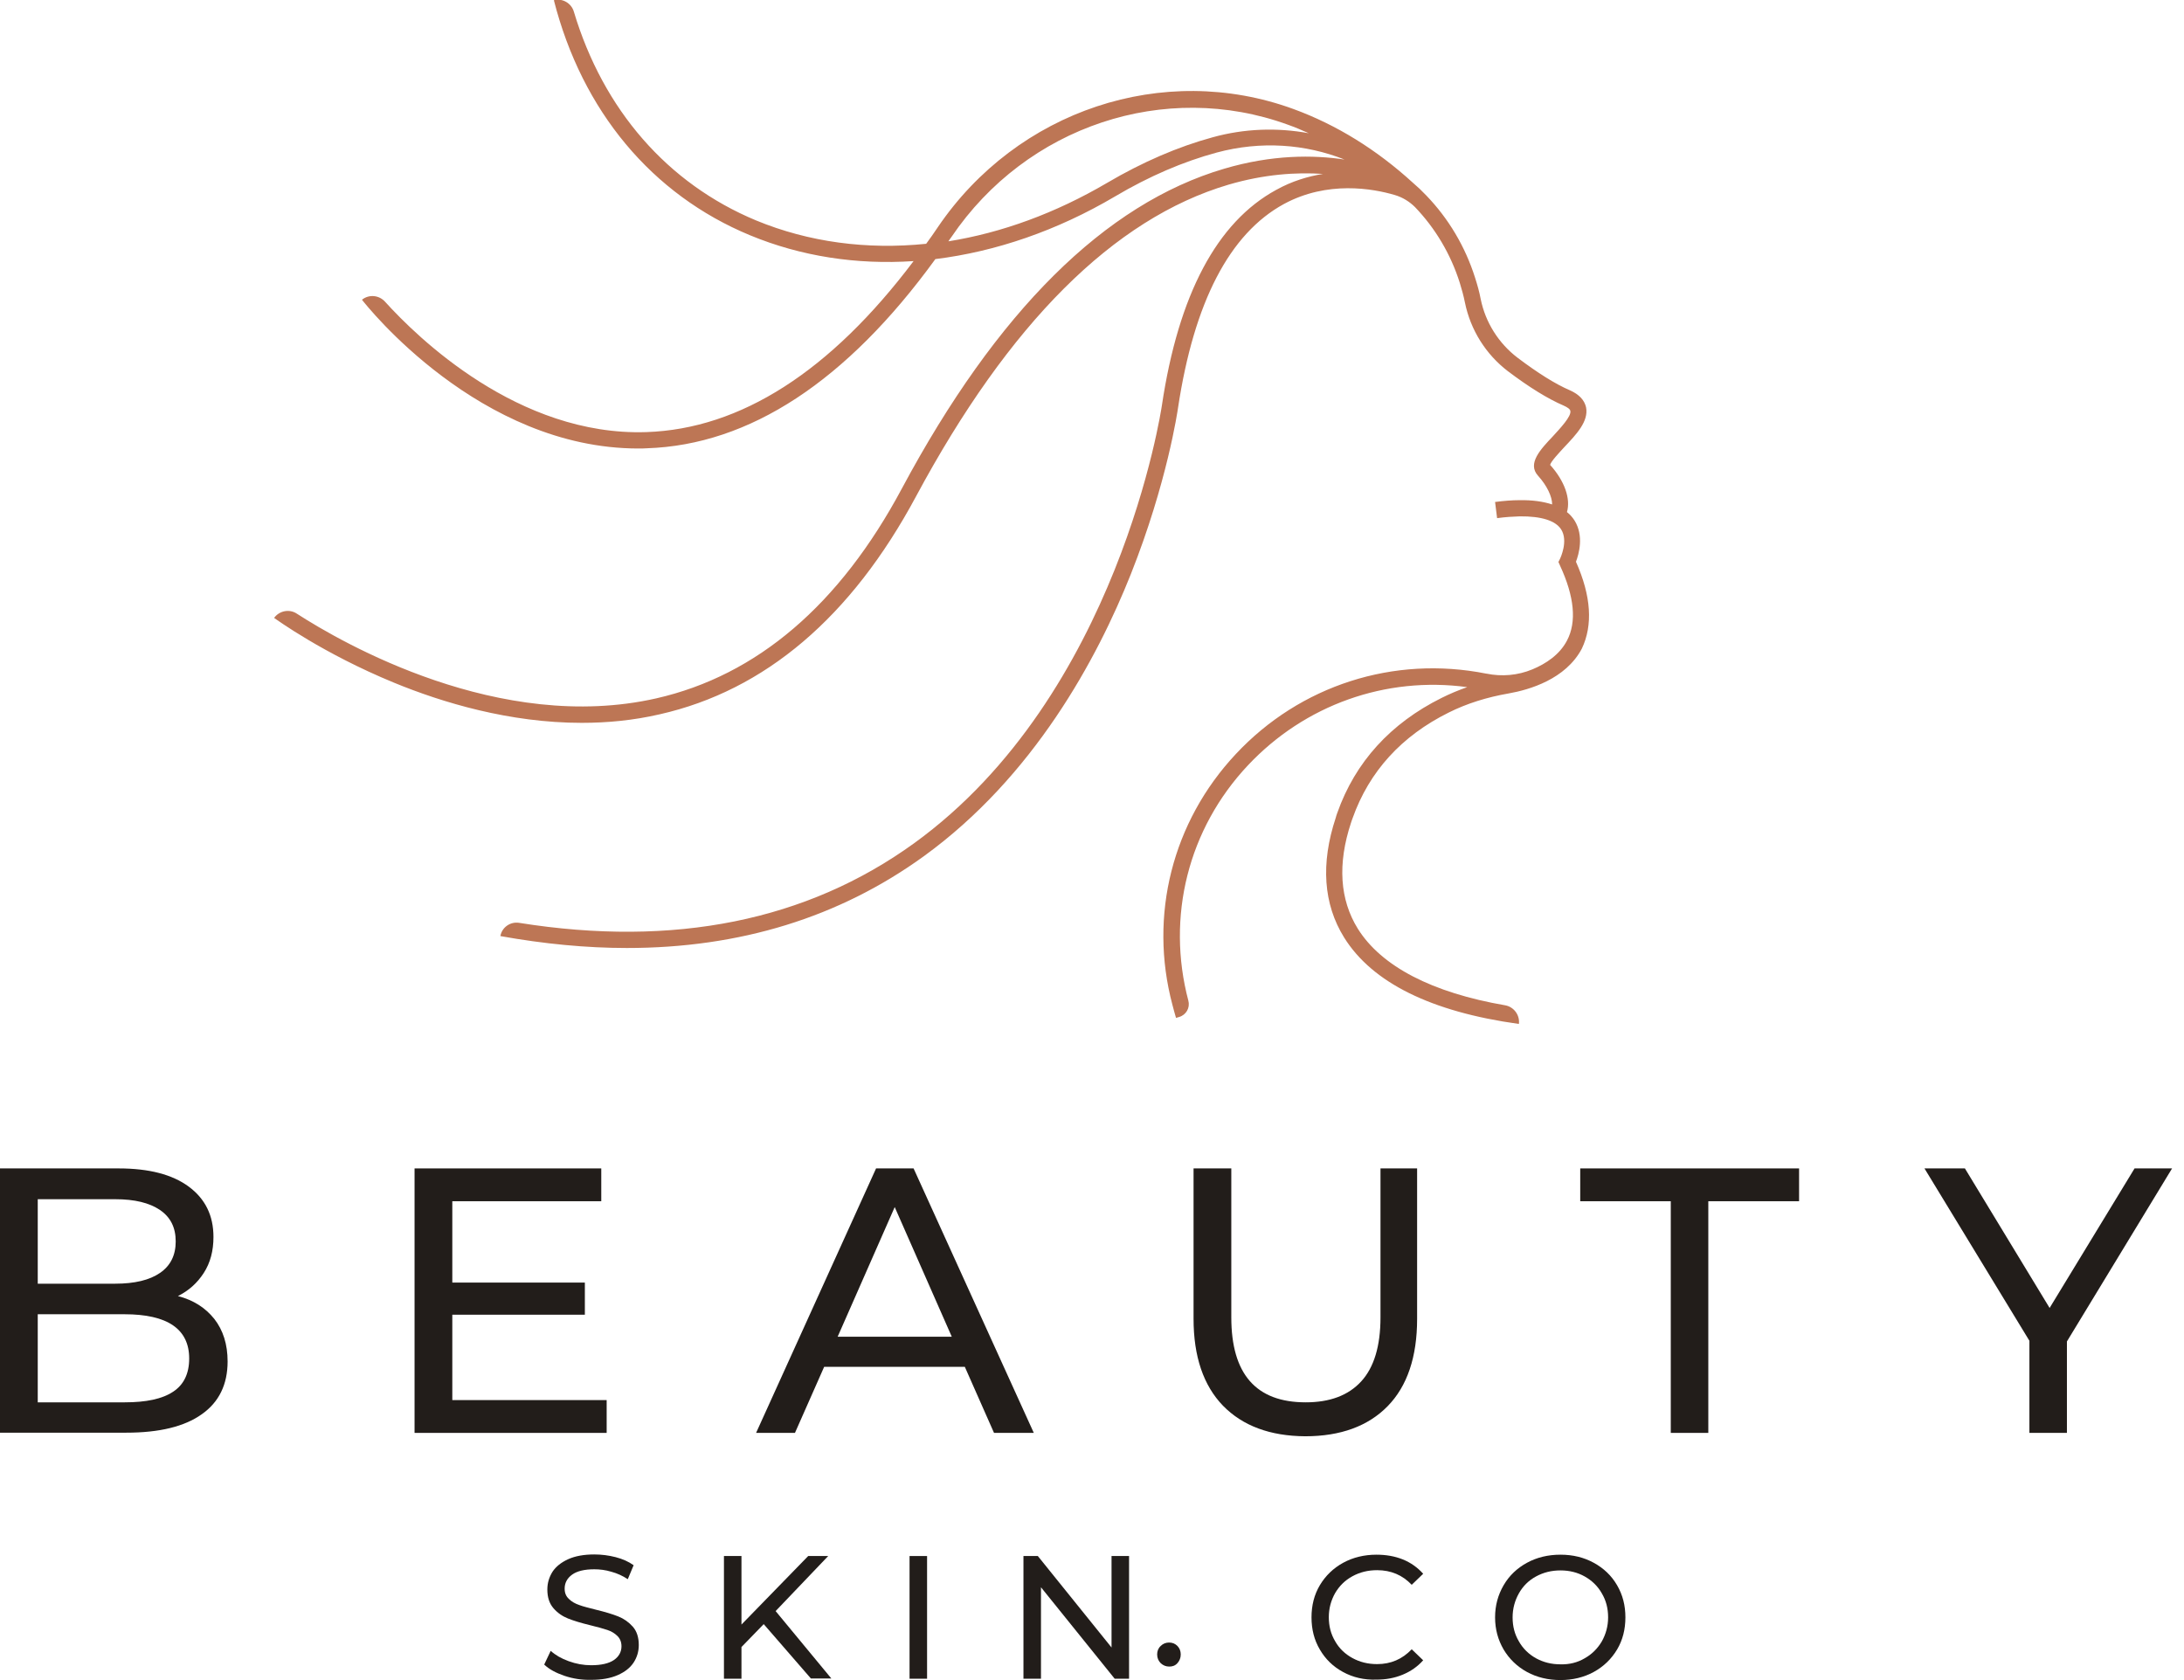 <?xml version="1.0" encoding="UTF-8"?>
<svg xmlns="http://www.w3.org/2000/svg" width="130" height="100" viewBox="0 0 130 100" fill="none">
  <g clip-path="url(#clip0_0_341)">
    <path d="M12.759 78.507C13.281 79.176 13.548 80.019 13.548 81.035C13.548 82.399 13.04 83.456 12.01 84.178C10.98 84.913 9.482 85.275 7.516 85.275H0V69.546H7.062C8.867 69.546 10.258 69.907 11.235 70.63C12.211 71.352 12.706 72.342 12.706 73.626C12.706 74.455 12.518 75.164 12.13 75.766C11.743 76.367 11.235 76.822 10.592 77.143C11.515 77.384 12.224 77.838 12.759 78.507ZM2.247 71.365V76.407H6.861C8.011 76.407 8.907 76.193 9.523 75.766C10.151 75.338 10.459 74.709 10.459 73.893C10.459 73.064 10.151 72.449 9.523 72.021C8.894 71.593 8.011 71.379 6.861 71.379H2.247V71.365ZM10.298 82.841C10.94 82.426 11.261 81.757 11.261 80.861C11.261 79.109 9.977 78.226 7.409 78.226H2.247V83.469H7.423C8.693 83.469 9.656 83.269 10.298 82.841Z" fill="#221D1A"></path>
    <path d="M36.111 83.335V85.288H24.676V69.546H35.79V71.499H26.923V76.341H34.813V78.253H26.923V83.335H36.111Z" fill="#221D1A"></path>
    <path d="M57.43 81.356H49.057L47.319 85.288H45.005L52.147 69.546H54.38L61.536 85.288H59.168L57.43 81.356ZM56.654 79.564L53.257 71.847L49.86 79.564H56.654Z" fill="#221D1A"></path>
    <path d="M72.797 83.67C71.633 82.466 71.045 80.741 71.045 78.494V69.546H73.292V78.414C73.292 81.784 74.763 83.469 77.719 83.469C79.163 83.469 80.26 83.055 81.022 82.225C81.784 81.396 82.172 80.126 82.172 78.414V69.546H84.352V78.507C84.352 80.767 83.764 82.506 82.6 83.696C81.437 84.887 79.792 85.489 77.692 85.489C75.606 85.475 73.974 84.873 72.797 83.67Z" fill="#221D1A"></path>
    <path d="M99.465 71.499H94.061V69.546H107.088V71.499H101.685V85.288H99.451V71.499H99.465Z" fill="#221D1A"></path>
    <path d="M123.031 79.845V85.288H120.798V79.805L114.552 69.546H116.959L122.001 77.852L127.057 69.546H129.29L123.031 79.845Z" fill="#221D1A"></path>
    <path d="M33.596 99.746C33.088 99.572 32.687 99.358 32.393 99.077L32.78 98.261C33.061 98.515 33.409 98.716 33.85 98.876C34.292 99.037 34.733 99.117 35.188 99.117C35.79 99.117 36.244 99.01 36.539 98.809C36.833 98.609 36.993 98.328 36.993 97.993C36.993 97.739 36.913 97.539 36.753 97.378C36.592 97.218 36.392 97.097 36.151 97.017C35.91 96.937 35.576 96.843 35.134 96.736C34.586 96.603 34.145 96.469 33.81 96.335C33.476 96.201 33.182 96.001 32.941 95.72C32.7 95.439 32.58 95.078 32.58 94.61C32.58 94.222 32.687 93.874 32.887 93.553C33.088 93.246 33.409 92.992 33.824 92.804C34.238 92.617 34.76 92.523 35.375 92.523C35.803 92.523 36.231 92.577 36.646 92.684C37.06 92.791 37.421 92.951 37.716 93.165L37.368 93.995C37.06 93.794 36.739 93.647 36.392 93.553C36.044 93.446 35.696 93.406 35.375 93.406C34.787 93.406 34.345 93.513 34.051 93.727C33.757 93.941 33.61 94.222 33.61 94.556C33.61 94.811 33.69 95.011 33.864 95.172C34.024 95.332 34.238 95.452 34.479 95.533C34.72 95.626 35.067 95.707 35.482 95.814C36.03 95.947 36.472 96.081 36.806 96.215C37.141 96.349 37.421 96.549 37.662 96.817C37.903 97.084 38.023 97.459 38.023 97.913C38.023 98.301 37.916 98.649 37.716 98.957C37.502 99.278 37.194 99.518 36.766 99.706C36.338 99.893 35.816 99.986 35.201 99.986C34.639 100 34.105 99.919 33.596 99.746Z" fill="#221D1A"></path>
    <path d="M45.459 96.67L44.135 98.034V99.92H43.092V92.617H44.135V96.696L48.107 92.617H49.297L46.168 95.894L49.485 99.906H48.268L45.459 96.67Z" fill="#221D1A"></path>
    <path d="M54.14 92.617H55.183V99.92H54.14V92.617Z" fill="#221D1A"></path>
    <path d="M67.206 92.617V99.92H66.35L61.963 94.476V99.92H60.92V92.617H61.776L66.163 98.061V92.617H67.206Z" fill="#221D1A"></path>
    <path d="M69.092 98.997C68.958 98.863 68.878 98.689 68.878 98.475C68.878 98.274 68.945 98.1 69.092 97.967C69.226 97.833 69.4 97.766 69.587 97.766C69.787 97.766 69.948 97.833 70.082 97.967C70.215 98.1 70.282 98.274 70.282 98.475C70.282 98.676 70.215 98.849 70.082 98.997C69.948 99.144 69.787 99.197 69.6 99.197C69.4 99.197 69.239 99.13 69.092 98.997Z" fill="#221D1A"></path>
    <path d="M79.939 99.518C79.35 99.197 78.896 98.756 78.561 98.181C78.227 97.619 78.066 96.977 78.066 96.268C78.066 95.559 78.227 94.917 78.561 94.356C78.896 93.794 79.364 93.339 79.952 93.018C80.541 92.697 81.209 92.537 81.932 92.537C82.507 92.537 83.028 92.63 83.496 92.817C83.965 93.005 84.379 93.299 84.713 93.673L84.031 94.329C83.483 93.754 82.801 93.459 81.972 93.459C81.423 93.459 80.942 93.58 80.501 93.821C80.059 94.061 79.725 94.396 79.471 94.824C79.23 95.252 79.096 95.733 79.096 96.255C79.096 96.79 79.217 97.258 79.471 97.686C79.712 98.114 80.059 98.448 80.501 98.689C80.942 98.93 81.423 99.05 81.972 99.05C82.788 99.05 83.47 98.756 84.031 98.167L84.713 98.823C84.379 99.197 83.978 99.478 83.496 99.678C83.015 99.879 82.493 99.973 81.932 99.973C81.196 99.999 80.527 99.839 79.939 99.518Z" fill="#221D1A"></path>
    <path d="M90.892 99.518C90.304 99.197 89.836 98.742 89.501 98.181C89.167 97.606 88.993 96.977 88.993 96.268C88.993 95.559 89.167 94.931 89.501 94.356C89.836 93.78 90.304 93.339 90.892 93.018C91.481 92.697 92.15 92.537 92.885 92.537C93.621 92.537 94.276 92.697 94.865 93.018C95.453 93.339 95.921 93.78 96.255 94.356C96.59 94.931 96.75 95.559 96.75 96.268C96.75 96.977 96.59 97.619 96.255 98.181C95.921 98.742 95.453 99.197 94.865 99.518C94.276 99.839 93.607 99.999 92.885 99.999C92.15 99.999 91.481 99.839 90.892 99.518ZM94.329 98.702C94.757 98.462 95.092 98.127 95.346 97.699C95.587 97.271 95.721 96.79 95.721 96.268C95.721 95.733 95.6 95.265 95.346 94.837C95.105 94.409 94.757 94.075 94.329 93.834C93.901 93.593 93.42 93.473 92.885 93.473C92.35 93.473 91.869 93.593 91.427 93.834C90.986 94.075 90.652 94.409 90.411 94.837C90.17 95.265 90.036 95.746 90.036 96.268C90.036 96.803 90.157 97.271 90.411 97.699C90.652 98.127 90.999 98.462 91.427 98.702C91.869 98.943 92.35 99.063 92.885 99.063C93.42 99.077 93.901 98.956 94.329 98.702Z" fill="#221D1A"></path>
    <path d="M93.807 33.436C93.981 32.981 94.289 31.898 93.727 30.988C93.607 30.801 93.46 30.627 93.272 30.48C93.5 29.691 93.139 28.634 92.269 27.671C92.323 27.457 92.818 26.936 93.112 26.615C93.834 25.852 94.57 25.077 94.409 24.247C94.316 23.82 93.995 23.472 93.446 23.231C92.577 22.857 91.534 22.201 90.33 21.292C89.207 20.436 88.418 19.192 88.137 17.801C88.056 17.373 87.936 16.945 87.802 16.53C87.214 14.671 86.224 13.013 84.9 11.636C84.887 11.622 84.887 11.622 84.873 11.609C84.633 11.355 84.379 11.114 84.111 10.887C81.944 8.907 79.55 7.423 76.982 6.486C69.252 3.664 60.545 6.567 55.824 13.521C55.597 13.856 55.37 14.19 55.129 14.511C51.598 14.872 48.147 14.417 45.004 13.12C39.735 10.927 35.91 6.54 34.158 0.695C34.011 0.187 33.476 -0.121 32.968 0.013C34.653 6.607 38.799 11.582 44.643 14.003C47.679 15.26 50.996 15.768 54.38 15.541C49.431 22.108 44.082 25.532 38.478 25.719C30.841 25.973 24.809 20.048 22.923 17.962C22.562 17.56 21.96 17.507 21.546 17.841C21.827 18.202 28.541 26.695 37.996 26.695C38.17 26.695 38.331 26.695 38.504 26.682C44.617 26.481 50.394 22.696 55.677 15.421C59.261 14.979 62.913 13.735 66.377 11.689C68.409 10.485 70.442 9.616 72.422 9.081C75.056 8.372 77.705 8.573 80.032 9.496C78.173 9.215 75.712 9.201 72.863 10.044C65.775 12.13 59.328 18.537 53.684 29.076C49.98 36.004 45.058 40.203 39.066 41.567C29.744 43.681 20.382 38.277 17.667 36.525C17.226 36.231 16.624 36.351 16.316 36.779C16.437 36.86 19.219 38.892 23.445 40.631C26.334 41.821 30.333 43.025 34.626 43.025C36.151 43.025 37.702 42.878 39.267 42.517C45.539 41.099 50.675 36.726 54.527 29.544C60.05 19.259 66.296 13.013 73.117 10.994C75.257 10.365 77.17 10.245 78.748 10.352C77.852 10.499 76.902 10.78 75.966 11.301C72.448 13.214 70.148 17.52 69.159 24.14C69.132 24.314 66.591 41.38 54.407 50.194C48.027 54.808 40.123 56.4 30.894 54.928C30.373 54.848 29.878 55.196 29.784 55.717C32.392 56.185 34.907 56.426 37.314 56.426C44.041 56.426 49.953 54.607 54.982 50.969C61.535 46.222 65.307 39.213 67.313 34.171C69.479 28.715 70.095 24.448 70.121 24.274C71.071 17.988 73.184 13.909 76.421 12.144C79.015 10.739 81.717 11.221 83.028 11.609C83.482 11.742 83.897 11.997 84.231 12.331C85.422 13.575 86.344 15.1 86.893 16.838C87.013 17.226 87.12 17.614 87.2 18.015C87.535 19.647 88.444 21.091 89.755 22.094C91.012 23.044 92.136 23.739 93.072 24.14C93.312 24.247 93.46 24.355 93.473 24.462C93.54 24.782 92.871 25.491 92.43 25.973C91.708 26.735 90.892 27.591 91.547 28.313C92.082 28.902 92.39 29.557 92.39 30.025C91.855 29.851 91.213 29.758 90.45 29.771C90.009 29.771 89.514 29.811 88.993 29.878L89.113 30.841C89.594 30.774 90.049 30.747 90.464 30.734C91.748 30.721 92.59 30.988 92.925 31.51C93.366 32.205 92.871 33.222 92.871 33.235L92.764 33.449L92.858 33.663C93.714 35.509 93.861 37.02 93.272 38.13C92.831 38.973 92.015 39.508 91.213 39.842C90.343 40.203 89.394 40.283 88.484 40.096H88.471C82.961 38.999 77.384 40.792 73.559 44.884C69.787 48.91 68.369 54.487 69.787 59.81C69.854 60.064 69.921 60.318 70.001 60.586L70.188 60.532C70.603 60.412 70.844 59.984 70.737 59.583V59.569C69.413 54.567 70.723 49.338 74.281 45.553C77.665 41.955 82.479 40.243 87.334 40.899C86.799 41.086 86.291 41.3 85.809 41.541C82.773 43.052 80.674 45.352 79.604 48.375C79.564 48.468 79.537 48.575 79.51 48.669C78.601 51.411 78.775 53.818 80.005 55.798C81.677 58.486 85.181 60.224 90.41 60.947C90.477 60.425 90.116 59.93 89.594 59.837C85.248 59.088 82.225 57.523 80.821 55.276C79.751 53.551 79.604 51.424 80.42 48.963C80.446 48.87 80.487 48.776 80.513 48.696C81.503 45.914 83.429 43.801 86.237 42.41C87.307 41.875 88.498 41.501 89.808 41.273C91.025 41.059 93.192 40.431 94.155 38.612C94.824 37.207 94.717 35.482 93.807 33.436ZM72.181 8.172C70.121 8.733 68.008 9.643 65.895 10.887C62.819 12.692 59.623 13.856 56.453 14.364C56.52 14.27 56.573 14.177 56.64 14.096C61.107 7.503 69.346 4.761 76.662 7.423C77.076 7.57 77.491 7.744 77.905 7.931C76.019 7.583 74.067 7.65 72.181 8.172Z" fill="#BD7655"></path>
  </g>
  <defs>
    <clipPath id="clip0_0_341">
      <rect width="129.29" height="100" fill="white"></rect>
    </clipPath>
  </defs>
</svg>
